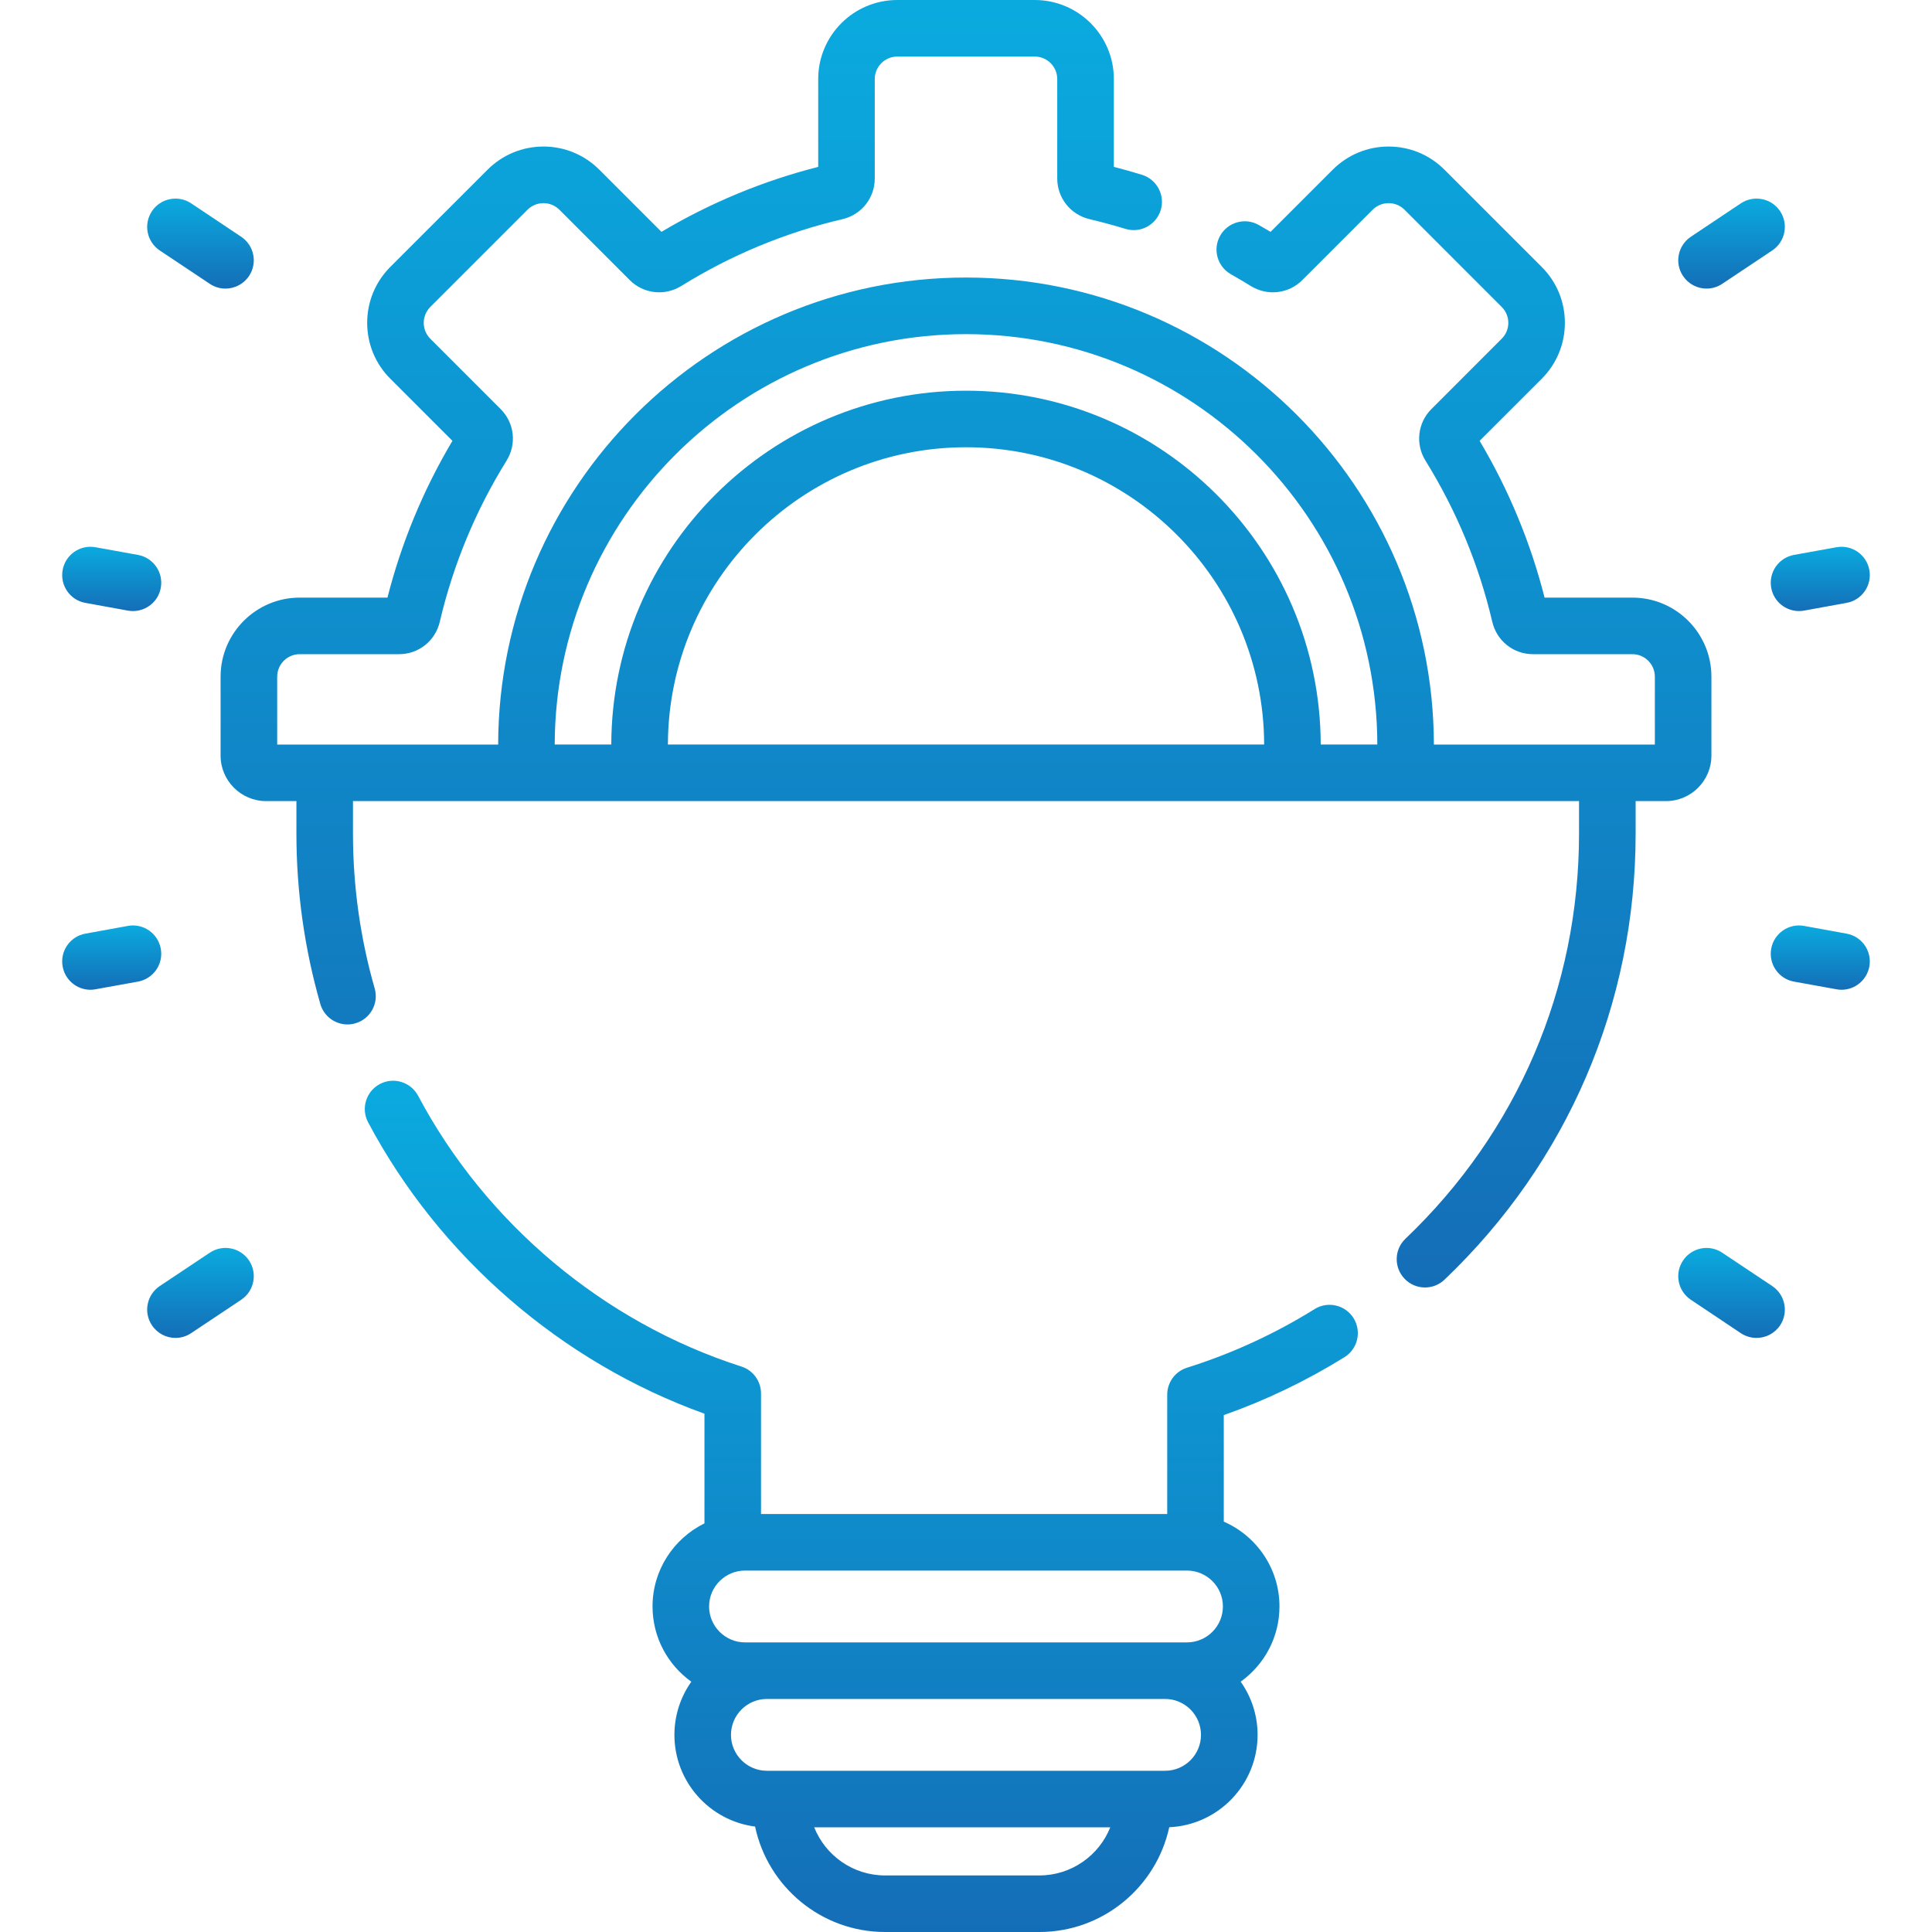<svg width="40" height="40" viewBox="0 0 40 40" fill="none" xmlns="http://www.w3.org/2000/svg">
<g clip-path="url(#clip0_60691_24627)">
<path d="M35.433 15.644V14.01C35.433 13.107 34.699 12.373 33.797 12.373H31.979C31.688 11.231 31.237 10.142 30.634 9.127L31.92 7.842C32.229 7.532 32.399 7.121 32.399 6.684C32.399 6.247 32.229 5.836 31.92 5.527L29.907 3.514C29.598 3.205 29.187 3.034 28.749 3.034C28.312 3.034 27.901 3.205 27.592 3.514L26.306 4.8C26.225 4.752 26.143 4.704 26.059 4.657C25.778 4.498 25.421 4.598 25.262 4.88C25.103 5.162 25.203 5.519 25.485 5.678C25.625 5.757 25.763 5.839 25.894 5.92C26.239 6.134 26.679 6.084 26.964 5.798L28.42 4.342C28.508 4.254 28.625 4.206 28.749 4.206C28.874 4.206 28.991 4.254 29.079 4.342L31.091 6.355C31.179 6.443 31.228 6.56 31.228 6.684C31.228 6.809 31.179 6.926 31.091 7.013L29.635 8.47C29.35 8.755 29.3 9.195 29.514 9.539C30.154 10.571 30.619 11.693 30.896 12.874C30.988 13.268 31.334 13.544 31.738 13.544H33.797C34.053 13.544 34.262 13.753 34.262 14.01V15.415H29.687C29.677 10.082 25.336 5.746 20 5.746C14.665 5.746 10.324 10.082 10.314 15.415H5.739V14.01C5.739 13.753 5.948 13.544 6.204 13.544H8.263C8.667 13.544 9.013 13.268 9.105 12.874C9.382 11.693 9.846 10.571 10.487 9.539C10.701 9.195 10.651 8.755 10.365 8.469L8.909 7.013C8.822 6.926 8.773 6.809 8.773 6.684C8.773 6.56 8.822 6.443 8.909 6.355L10.922 4.342C11.01 4.254 11.127 4.206 11.252 4.206C11.376 4.206 11.493 4.254 11.581 4.342L13.037 5.798C13.322 6.084 13.762 6.134 14.107 5.92C15.139 5.279 16.261 4.814 17.441 4.538C17.836 4.446 18.111 4.099 18.111 3.696V1.637C18.111 1.38 18.32 1.171 18.577 1.171H21.424C21.68 1.171 21.889 1.38 21.889 1.637V3.695C21.889 4.099 22.165 4.445 22.559 4.538C22.802 4.595 23.051 4.662 23.299 4.738C23.608 4.834 23.935 4.66 24.031 4.351C24.126 4.042 23.952 3.714 23.643 3.619C23.449 3.559 23.254 3.504 23.061 3.455V1.637C23.061 0.734 22.326 0 21.424 0H18.577C17.674 0 16.94 0.734 16.94 1.637V3.455C15.799 3.745 14.709 4.197 13.695 4.8L12.409 3.514C12.1 3.205 11.689 3.034 11.252 3.034C10.814 3.034 10.403 3.205 10.094 3.514L8.081 5.526C7.772 5.836 7.602 6.247 7.602 6.684C7.602 7.121 7.772 7.532 8.081 7.841L9.367 9.127C8.764 10.142 8.313 11.231 8.022 12.373H6.204C5.302 12.373 4.567 13.107 4.567 14.01V15.644C4.567 16.163 4.99 16.586 5.509 16.586H6.137V17.259C6.137 18.457 6.304 19.643 6.632 20.786C6.705 21.043 6.94 21.21 7.194 21.21C7.248 21.21 7.302 21.203 7.356 21.187C7.667 21.098 7.847 20.774 7.757 20.463C7.459 19.425 7.308 18.347 7.308 17.259V16.586H32.692V17.259C32.692 20.459 31.416 23.437 29.099 25.646C28.864 25.869 28.856 26.24 29.079 26.474C29.194 26.595 29.348 26.656 29.503 26.656C29.648 26.656 29.793 26.602 29.907 26.494C32.458 24.062 33.864 20.782 33.864 17.259V16.586H34.492C35.011 16.586 35.433 16.163 35.433 15.644ZM20 6.918C24.69 6.918 28.506 10.727 28.516 15.414H27.344C27.334 11.373 24.044 8.089 20 8.089C15.957 8.089 12.666 11.373 12.656 15.414H11.485C11.495 10.727 15.311 6.918 20 6.918ZM26.173 15.414H13.828C13.838 12.019 16.603 9.26 20 9.26C23.398 9.26 26.163 12.019 26.173 15.414Z" fill="url(#paint0_linear_60691_24627)"/>
<path d="M35.332 5.975C35.444 5.975 35.557 5.943 35.657 5.876L36.693 5.185C36.962 5.005 37.034 4.641 36.855 4.372C36.675 4.103 36.312 4.031 36.042 4.21L35.007 4.902C34.738 5.082 34.665 5.445 34.845 5.714C34.958 5.883 35.143 5.975 35.332 5.975Z" fill="url(#paint1_linear_60691_24627)"/>
<path d="M36.671 12.17C36.722 12.453 36.968 12.651 37.246 12.651C37.281 12.651 37.316 12.648 37.351 12.642L38.231 12.482C38.549 12.425 38.761 12.12 38.703 11.802C38.645 11.483 38.34 11.272 38.022 11.33L37.142 11.489C36.824 11.547 36.613 11.852 36.671 12.17Z" fill="url(#paint2_linear_60691_24627)"/>
<path d="M36.693 26.627L35.657 25.936C35.388 25.756 35.024 25.829 34.845 26.098C34.665 26.367 34.738 26.73 35.007 26.91L36.042 27.602C36.142 27.668 36.255 27.7 36.367 27.7C36.556 27.7 36.742 27.609 36.855 27.44C37.034 27.171 36.962 26.807 36.693 26.627Z" fill="url(#paint3_linear_60691_24627)"/>
<path d="M38.231 19.33L37.351 19.17C37.033 19.112 36.728 19.324 36.671 19.642C36.613 19.96 36.824 20.265 37.142 20.323L38.022 20.482C38.057 20.489 38.093 20.492 38.127 20.492C38.405 20.492 38.651 20.293 38.703 20.01C38.761 19.692 38.549 19.387 38.231 19.33Z" fill="url(#paint4_linear_60691_24627)"/>
<path d="M3.307 5.185L4.343 5.876C4.443 5.943 4.556 5.975 4.668 5.975C4.857 5.975 5.043 5.883 5.156 5.714C5.335 5.445 5.263 5.082 4.994 4.902L3.958 4.21C3.689 4.031 3.325 4.103 3.146 4.372C2.966 4.641 3.038 5.005 3.307 5.185Z" fill="url(#paint5_linear_60691_24627)"/>
<path d="M1.768 12.482L2.648 12.642C2.683 12.648 2.719 12.651 2.753 12.651C3.031 12.651 3.278 12.453 3.329 12.17C3.387 11.852 3.175 11.547 2.857 11.489L1.977 11.33C1.659 11.272 1.354 11.483 1.297 11.802C1.239 12.12 1.45 12.425 1.768 12.482Z" fill="url(#paint6_linear_60691_24627)"/>
<path d="M4.343 25.936L3.307 26.627C3.038 26.807 2.966 27.17 3.146 27.439C3.258 27.608 3.444 27.7 3.633 27.7C3.745 27.7 3.858 27.668 3.958 27.601L4.994 26.91C5.263 26.73 5.335 26.366 5.156 26.097C4.976 25.828 4.612 25.756 4.343 25.936Z" fill="url(#paint7_linear_60691_24627)"/>
<path d="M3.329 19.642C3.271 19.324 2.967 19.112 2.648 19.17L1.768 19.33C1.45 19.387 1.239 19.692 1.297 20.01C1.348 20.293 1.594 20.492 1.872 20.492C1.907 20.492 1.942 20.489 1.977 20.482L2.857 20.323C3.175 20.265 3.387 19.96 3.329 19.642Z" fill="url(#paint8_linear_60691_24627)"/>
<path d="M27.218 27.103C26.39 27.618 25.501 28.026 24.576 28.317C24.332 28.393 24.166 28.619 24.166 28.875V31.346H15.756V28.85C15.756 28.596 15.592 28.37 15.35 28.293C12.503 27.379 10.063 25.335 8.656 22.686C8.504 22.401 8.149 22.292 7.864 22.444C7.578 22.596 7.47 22.95 7.621 23.236C9.103 26.025 11.625 28.204 14.585 29.269V31.54C13.949 31.852 13.51 32.506 13.51 33.26C13.51 33.902 13.827 34.47 14.313 34.818C14.093 35.129 13.963 35.509 13.963 35.919C13.963 36.891 14.692 37.696 15.633 37.817C15.896 39.062 17.003 40 18.325 40H21.518C22.836 40 23.939 39.069 24.208 37.831C25.224 37.786 26.037 36.946 26.037 35.918C26.037 35.509 25.907 35.129 25.687 34.817C26.172 34.47 26.49 33.902 26.49 33.26C26.49 32.475 26.015 31.799 25.337 31.504V29.298C26.209 28.991 27.048 28.588 27.837 28.098C28.111 27.927 28.195 27.566 28.024 27.291C27.853 27.017 27.492 26.932 27.218 27.103ZM24.575 34.004H15.425C15.015 34.004 14.681 33.67 14.681 33.26C14.681 32.85 15.015 32.517 15.425 32.517H24.575C24.985 32.517 25.319 32.85 25.319 33.26C25.319 33.67 24.985 34.004 24.575 34.004ZM21.518 38.829H18.325C17.66 38.829 17.09 38.416 16.857 37.833H22.987C22.754 38.416 22.183 38.829 21.518 38.829ZM24.122 36.662H15.878C15.468 36.662 15.134 36.328 15.134 35.919C15.134 35.509 15.468 35.175 15.878 35.175H24.122C24.532 35.175 24.865 35.509 24.865 35.919C24.865 36.328 24.532 36.662 24.122 36.662Z" fill="url(#paint9_linear_60691_24627)"/>
</g>
<defs>
<linearGradient id="paint0_linear_60691_24627" x1="20" y1="0" x2="20" y2="26.656" gradientUnits="userSpaceOnUse">
<stop stop-color="#0AAADF"/>
<stop offset="1" stop-color="#146EB7"/>
</linearGradient>
<linearGradient id="paint1_linear_60691_24627" x1="35.85" y1="4.112" x2="35.85" y2="5.975" gradientUnits="userSpaceOnUse">
<stop stop-color="#0AAADF"/>
<stop offset="1" stop-color="#146EB7"/>
</linearGradient>
<linearGradient id="paint2_linear_60691_24627" x1="37.687" y1="11.32" x2="37.687" y2="12.651" gradientUnits="userSpaceOnUse">
<stop stop-color="#0AAADF"/>
<stop offset="1" stop-color="#146EB7"/>
</linearGradient>
<linearGradient id="paint3_linear_60691_24627" x1="35.85" y1="25.837" x2="35.85" y2="27.7" gradientUnits="userSpaceOnUse">
<stop stop-color="#0AAADF"/>
<stop offset="1" stop-color="#146EB7"/>
</linearGradient>
<linearGradient id="paint4_linear_60691_24627" x1="37.687" y1="19.161" x2="37.687" y2="20.492" gradientUnits="userSpaceOnUse">
<stop stop-color="#0AAADF"/>
<stop offset="1" stop-color="#146EB7"/>
</linearGradient>
<linearGradient id="paint5_linear_60691_24627" x1="4.151" y1="4.112" x2="4.151" y2="5.975" gradientUnits="userSpaceOnUse">
<stop stop-color="#0AAADF"/>
<stop offset="1" stop-color="#146EB7"/>
</linearGradient>
<linearGradient id="paint6_linear_60691_24627" x1="2.313" y1="11.32" x2="2.313" y2="12.651" gradientUnits="userSpaceOnUse">
<stop stop-color="#0AAADF"/>
<stop offset="1" stop-color="#146EB7"/>
</linearGradient>
<linearGradient id="paint7_linear_60691_24627" x1="4.151" y1="25.837" x2="4.151" y2="27.7" gradientUnits="userSpaceOnUse">
<stop stop-color="#0AAADF"/>
<stop offset="1" stop-color="#146EB7"/>
</linearGradient>
<linearGradient id="paint8_linear_60691_24627" x1="2.313" y1="19.161" x2="2.313" y2="20.492" gradientUnits="userSpaceOnUse">
<stop stop-color="#0AAADF"/>
<stop offset="1" stop-color="#146EB7"/>
</linearGradient>
<linearGradient id="paint9_linear_60691_24627" x1="17.833" y1="22.375" x2="17.833" y2="40" gradientUnits="userSpaceOnUse">
<stop stop-color="#0AAADF"/>
<stop offset="1" stop-color="#146EB7"/>
</linearGradient>
<clipPath id="clip0_60691_24627">
<rect width="40" height="40" fill="white"/>
</clipPath>
</defs>
</svg>
